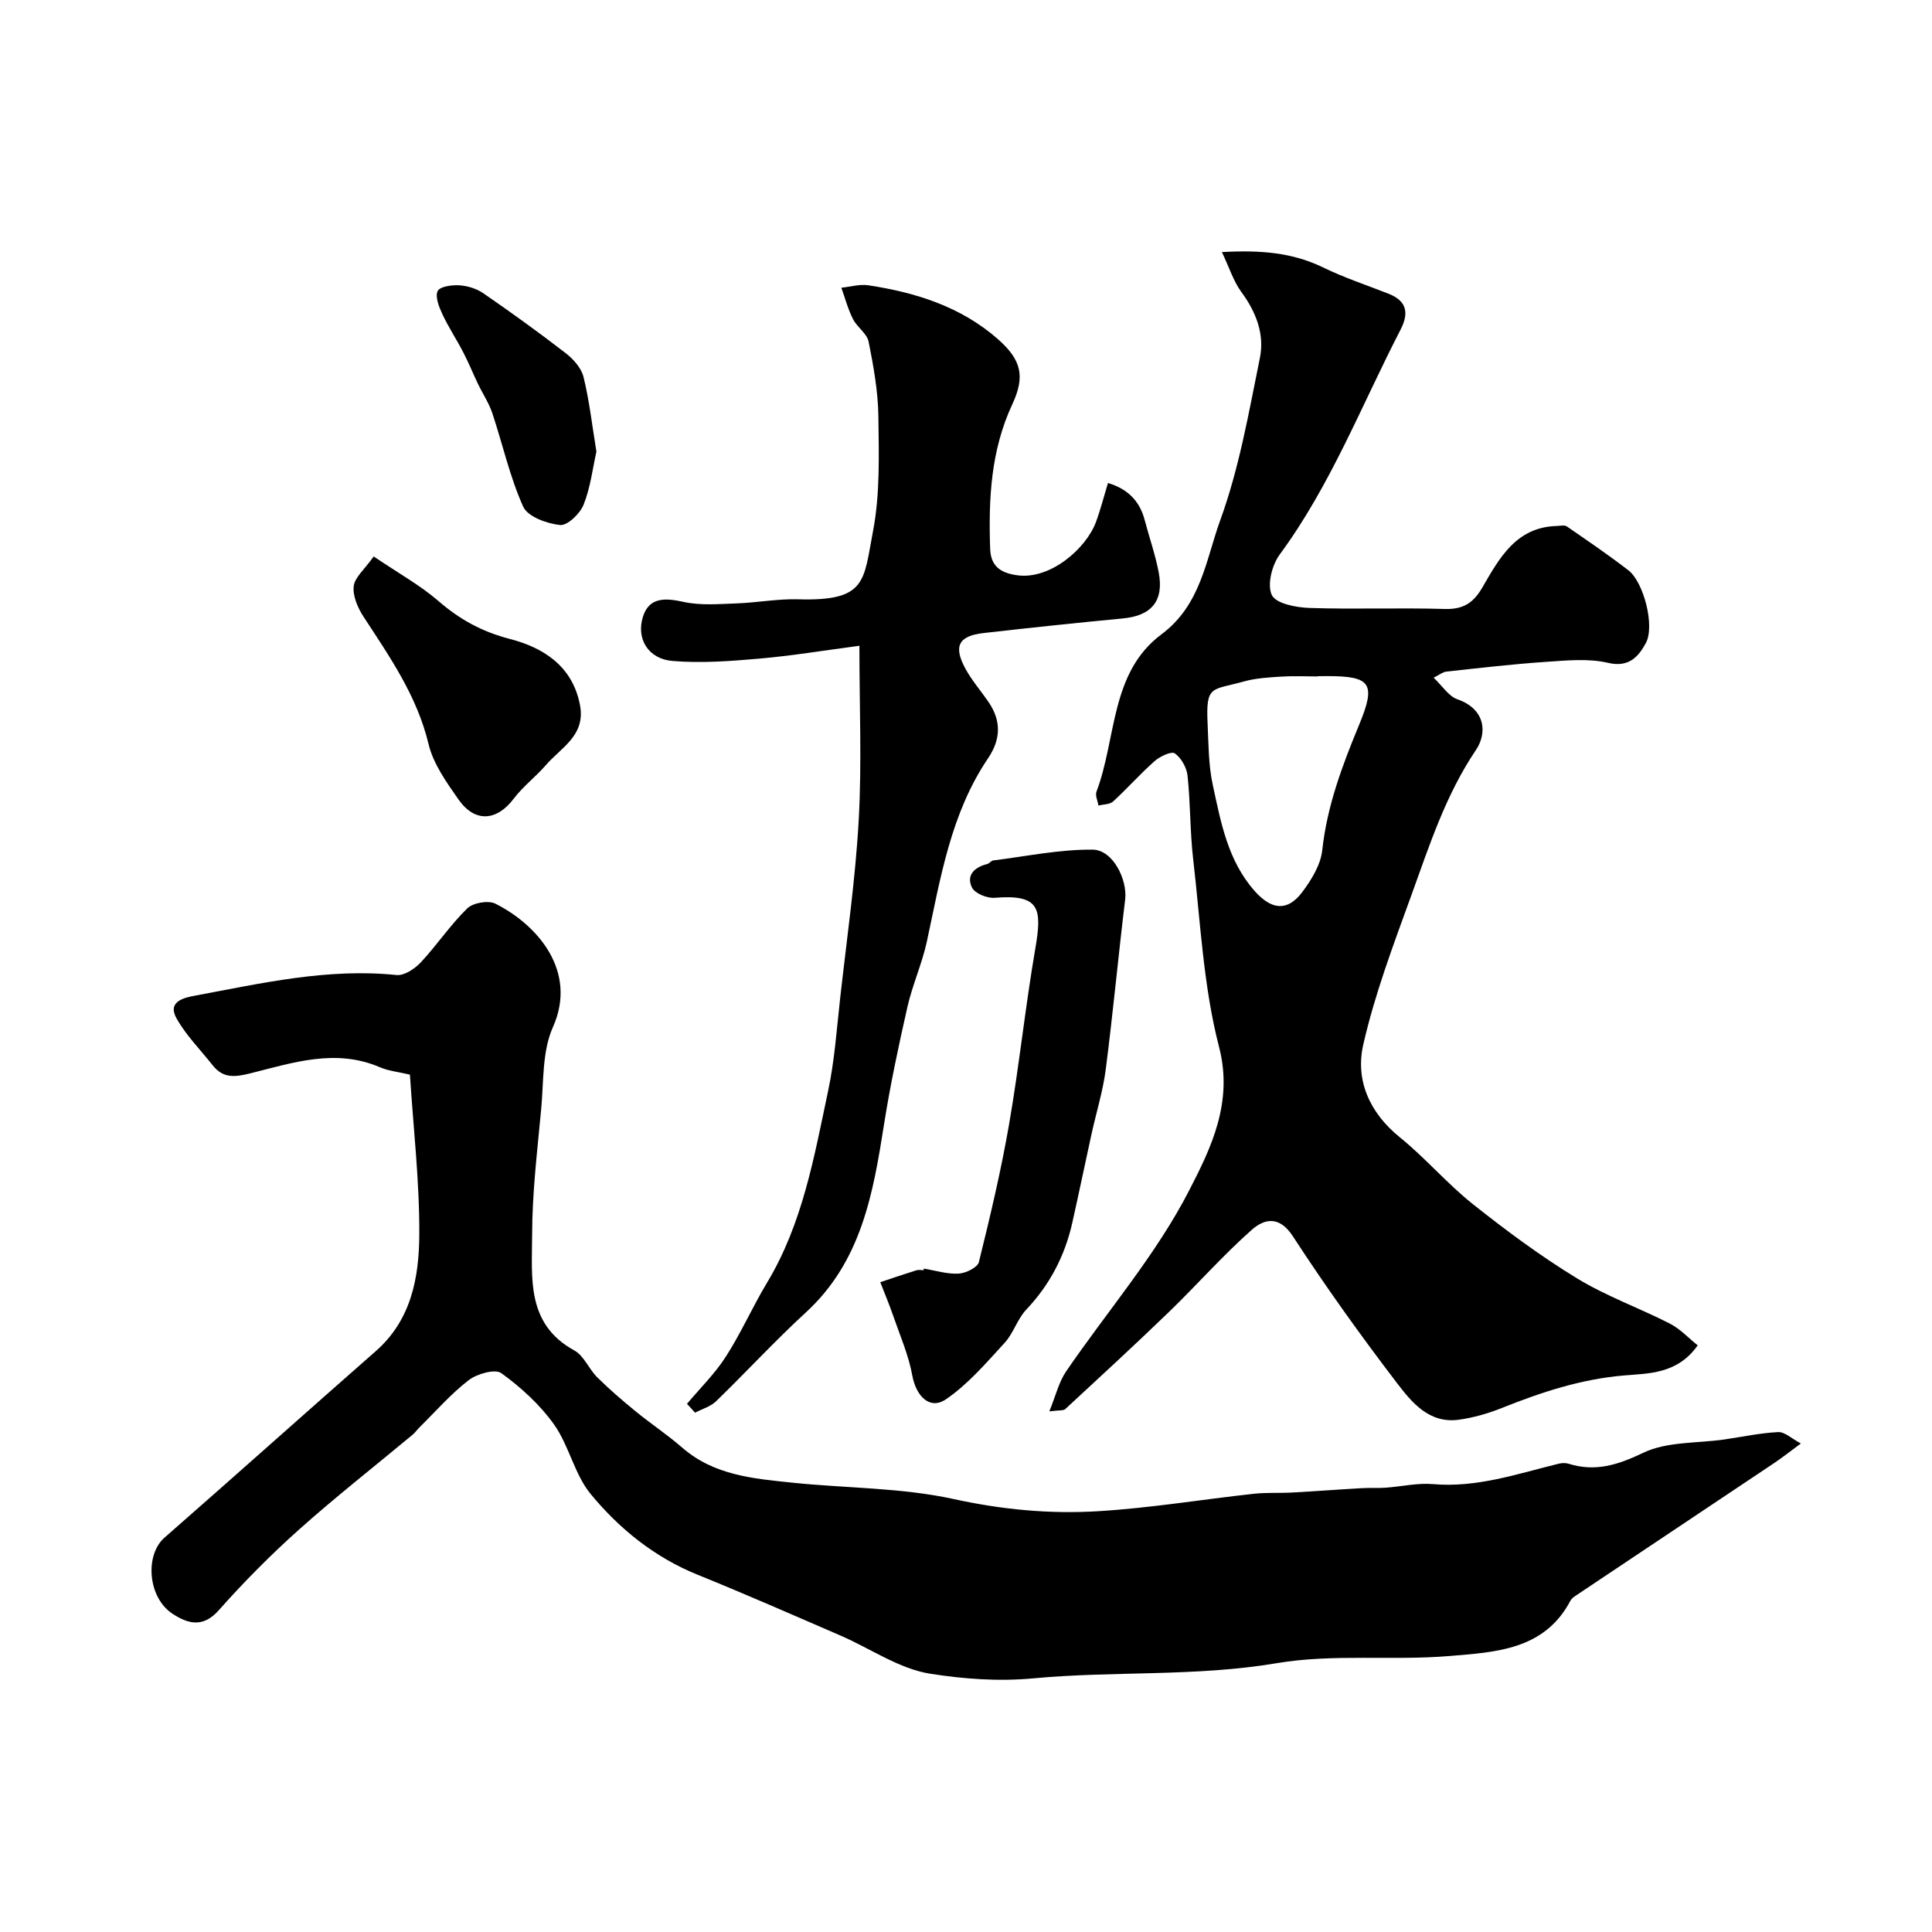 <svg enable-background="new 0 0 400 400" viewBox="0 0 400 400" xmlns="http://www.w3.org/2000/svg"><g fill="#000001"><path d="m84.87 222.49c-2.42-.57-4.43-.76-6.2-1.52-9.15-3.95-18.03-.95-26.79 1.24-3.32.83-5.7 1.07-7.87-1.68-2.54-3.22-5.51-6.19-7.48-9.72s1.75-4.28 3.85-4.67c13.78-2.57 27.5-5.74 41.73-4.27 1.59.16 3.77-1.3 5.01-2.62 3.35-3.59 6.11-7.75 9.61-11.17 1.19-1.17 4.35-1.72 5.82-.99 8.63 4.32 17.14 13.92 11.92 25.58-2.24 5-1.89 11.23-2.42 16.92-.81 8.69-1.87 17.4-1.88 26.1-.01 8.81-1.29 18.42 8.73 23.9 2 1.09 3.02 3.86 4.76 5.58 2.5 2.47 5.18 4.78 7.91 7.01 3.17 2.59 6.6 4.86 9.68 7.54 6.61 5.76 14.79 6.42 22.88 7.26 11.11 1.15 22.48 1.01 33.31 3.38 10 2.19 19.9 3.13 29.9 2.52 10.78-.65 21.49-2.43 32.24-3.61 2.63-.29 5.31-.11 7.96-.26 4.79-.26 9.58-.63 14.37-.9 1.66-.1 3.34.02 4.99-.1 3.27-.23 6.58-1.02 9.8-.74 9.08.79 17.47-2.14 26.03-4.23.63-.15 1.38-.19 1.99 0 5.57 1.75 10.22.27 15.51-2.26 4.92-2.35 11.16-1.94 16.82-2.76 3.7-.54 7.39-1.34 11.11-1.52 1.35-.06 2.77 1.34 4.69 2.36-2.42 1.78-3.95 3-5.57 4.08-13.68 9.15-27.37 18.28-41.05 27.43-.41.27-.86.6-1.08 1.02-5.39 10.26-15.58 10.67-25.06 11.47-11.88 1-24.08-.49-35.73 1.48-16.81 2.84-33.66 1.58-50.37 3.14-7.38.69-14.47.12-21.33-.94-6.45-1-12.39-5.2-18.59-7.89-9.84-4.26-19.66-8.58-29.6-12.6-8.92-3.61-16.22-9.5-22.17-16.72-3.37-4.09-4.47-10-7.58-14.39-2.91-4.1-6.83-7.67-10.92-10.64-1.29-.94-5.06.13-6.78 1.46-3.72 2.87-6.86 6.5-10.23 9.82-.47.47-.85 1.04-1.36 1.46-7.82 6.51-15.85 12.8-23.44 19.57-5.88 5.25-11.48 10.89-16.71 16.79-3.29 3.71-6.42 2.75-9.52.74-5.18-3.35-5.81-12.2-1.7-15.79 14.64-12.81 29.13-25.79 43.75-38.62 7.35-6.45 8.95-15.25 9-24.09.06-11.03-1.23-22.05-1.94-33.15z"/><path d="m252.98 52.19c8.13-.45 14.64.12 20.93 3.17 4.36 2.12 9.01 3.67 13.54 5.44 3.85 1.5 4.29 4.03 2.51 7.47-8.08 15.65-14.45 32.2-25.02 46.55-1.6 2.17-2.63 6.28-1.62 8.38.85 1.77 5.03 2.58 7.78 2.67 9.32.31 18.66-.07 27.98.21 3.84.12 5.95-1.21 7.85-4.49 3.49-6.02 6.95-12.43 15.32-12.69.73-.02 1.65-.25 2.16.1 4.3 2.96 8.62 5.9 12.75 9.09 3.13 2.42 5.53 11.53 3.58 15.08-1.46 2.66-3.4 5.1-7.79 4.07-4.12-.97-8.66-.49-12.98-.2-6.86.46-13.7 1.27-20.54 2.01-.73.08-1.41.66-2.61 1.26 1.8 1.7 3.1 3.84 4.92 4.47 5.88 2.05 6.18 7.03 3.83 10.51-6.29 9.33-9.64 19.79-13.38 30.11-3.69 10.17-7.55 20.38-9.94 30.88-1.67 7.31 1.25 14.07 7.55 19.17 5.32 4.3 9.81 9.62 15.16 13.87 6.89 5.47 14.01 10.75 21.51 15.33 6.07 3.71 12.9 6.14 19.26 9.39 2.13 1.09 3.84 2.97 5.76 4.5-4.18 5.95-10.17 5.8-15.21 6.23-8.97.75-17.18 3.48-25.37 6.75-2.84 1.13-5.87 2.01-8.9 2.42-6.16.84-9.76-3.64-12.84-7.67-7.52-9.85-14.75-19.94-21.5-30.32-2.87-4.41-6-3.55-8.54-1.3-5.97 5.29-11.27 11.32-17.01 16.88-7.08 6.84-14.33 13.51-21.56 20.2-.39.36-1.26.21-3.31.48 1.34-3.27 1.97-6.07 3.48-8.28 8.56-12.52 18.68-24.2 25.53-37.57 4.4-8.57 9.12-18.07 6.14-29.57-3.26-12.57-3.85-25.85-5.36-38.85-.67-5.75-.56-11.58-1.17-17.34-.18-1.67-1.3-3.67-2.63-4.62-.69-.5-3.08.62-4.18 1.59-2.99 2.64-5.65 5.66-8.59 8.36-.7.64-2.02.59-3.05.85-.15-.97-.71-2.09-.4-2.89 4.17-11.02 2.81-24.63 13.45-32.56 8.2-6.11 9.2-15.47 12.18-23.66 3.92-10.77 5.9-22.28 8.2-33.58 1-4.93-.82-9.57-3.91-13.73-1.59-2.21-2.43-4.96-3.96-8.17zm19.82 87.81v.05c-2.49 0-4.99-.13-7.47.03-2.6.17-5.27.31-7.76 1-6.73 1.89-7.93.65-7.55 8.75.2 4.25.18 8.6 1.08 12.72 1.68 7.74 3.1 15.65 8.67 21.93 3.48 3.92 6.79 4.3 9.86.2 1.9-2.53 3.81-5.65 4.13-8.67 1-9.2 4.18-17.61 7.67-26.04 3.51-8.49 2.35-9.99-6.64-9.99-.66.02-1.33.02-1.99.02z"/><path d="m142.23 290.65c2.72-3.24 5.8-6.26 8.06-9.79 3.15-4.9 5.51-10.29 8.51-15.28 7.37-12.23 9.75-26.04 12.64-39.65 1.36-6.38 1.8-12.97 2.53-19.48 1.37-12.23 3.14-24.43 3.82-36.7.65-11.75.14-23.57.14-36.05-7.28.96-14.03 2.08-20.82 2.67-5.95.52-12 .97-17.92.47-4.96-.42-7.54-4.59-6.06-9.2 1.29-4.03 4.62-3.86 8.41-3.02 3.5.77 7.28.44 10.93.31 4.27-.15 8.55-.98 12.8-.85 14.21.42 13.5-3.81 15.47-14.06 1.48-7.71 1.22-15.82 1.12-23.75-.06-5.19-1-10.41-2.02-15.52-.34-1.71-2.4-3.01-3.25-4.71-1.03-2.04-1.62-4.3-2.4-6.47 1.88-.19 3.82-.78 5.62-.5 9.8 1.49 19.11 4.42 26.72 11.08 4.95 4.33 5.76 7.75 3.06 13.55-4.47 9.57-4.94 19.65-4.59 29.9.12 3.53 2.02 5 5.57 5.5 6.91.98 14.31-5.58 16.32-10.98.96-2.58 1.64-5.28 2.51-8.12 4.02 1.21 6.54 3.66 7.59 7.65.95 3.61 2.2 7.15 2.9 10.81 1.14 5.95-1.47 9.02-7.41 9.58-9.63.92-19.26 1.93-28.87 3.03-5.18.59-6.27 2.74-3.7 7.43 1.32 2.41 3.18 4.54 4.74 6.82 2.67 3.9 2.59 7.72-.08 11.67-7.75 11.46-9.84 24.81-12.67 37.93-.99 4.58-2.98 8.95-4.02 13.52-1.83 8.06-3.56 16.17-4.85 24.34-2.25 14.32-4.69 28.39-16.17 38.93-6.43 5.9-12.35 12.35-18.62 18.42-1.14 1.1-2.88 1.58-4.34 2.35-.54-.62-1.1-1.22-1.67-1.83z"/><path d="m191.27 262.65c2.4.39 4.83 1.17 7.2 1.04 1.49-.08 3.93-1.27 4.2-2.4 2.34-9.45 4.59-18.94 6.25-28.52 2.09-12.06 3.35-24.26 5.42-36.32 1.44-8.36.99-11.34-8.4-10.57-1.56.13-4.1-.9-4.7-2.12-1.25-2.55.51-4.21 3.14-4.87.46-.12.83-.69 1.27-.75 6.86-.85 13.72-2.3 20.58-2.23 4.2.04 7.22 6.23 6.72 10.35-1.42 11.69-2.51 23.43-4.01 35.11-.58 4.48-1.94 8.85-2.92 13.28-1.36 6.19-2.64 12.4-4.03 18.58-1.54 6.82-4.66 12.78-9.51 17.91-1.86 1.96-2.66 4.91-4.5 6.9-3.82 4.15-7.58 8.58-12.17 11.69-3.34 2.25-6.16-.71-6.93-4.95-.76-4.22-2.54-8.26-3.95-12.35-.81-2.35-1.78-4.65-2.68-6.97 2.49-.83 4.98-1.68 7.48-2.46.45-.14.99-.02 1.49-.02.01-.1.03-.21.05-.33z"/><path d="m77.37 115.21c5.24 3.55 9.65 5.98 13.37 9.2 4.43 3.84 9.03 6.38 14.86 7.89 6.8 1.76 12.97 5.56 14.49 13.73 1.16 6.25-3.9 8.72-7.04 12.34-2.11 2.44-4.76 4.44-6.7 7-3.5 4.63-8.03 5-11.42.16-2.5-3.57-5.23-7.4-6.21-11.5-2.39-9.97-8.03-18.03-13.45-26.34-1.19-1.82-2.26-4.28-2.04-6.3.2-1.85 2.23-3.48 4.14-6.18z"/><path d="m123.48 93.51c-.78 3.47-1.23 7.43-2.66 11-.74 1.85-3.35 4.35-4.86 4.19-2.74-.29-6.7-1.72-7.64-3.8-2.77-6.16-4.24-12.9-6.39-19.35-.71-2.13-2.01-4.06-2.99-6.11-1.03-2.15-1.93-4.38-3.03-6.5-1.39-2.68-3.07-5.21-4.34-7.94-.69-1.48-1.52-3.58-.95-4.75.46-.94 2.95-1.28 4.5-1.18 1.7.11 3.58.7 4.98 1.67 5.77 3.98 11.46 8.08 17 12.36 1.59 1.23 3.26 3.09 3.71 4.94 1.21 4.9 1.77 9.96 2.67 15.47z"/></g></svg>